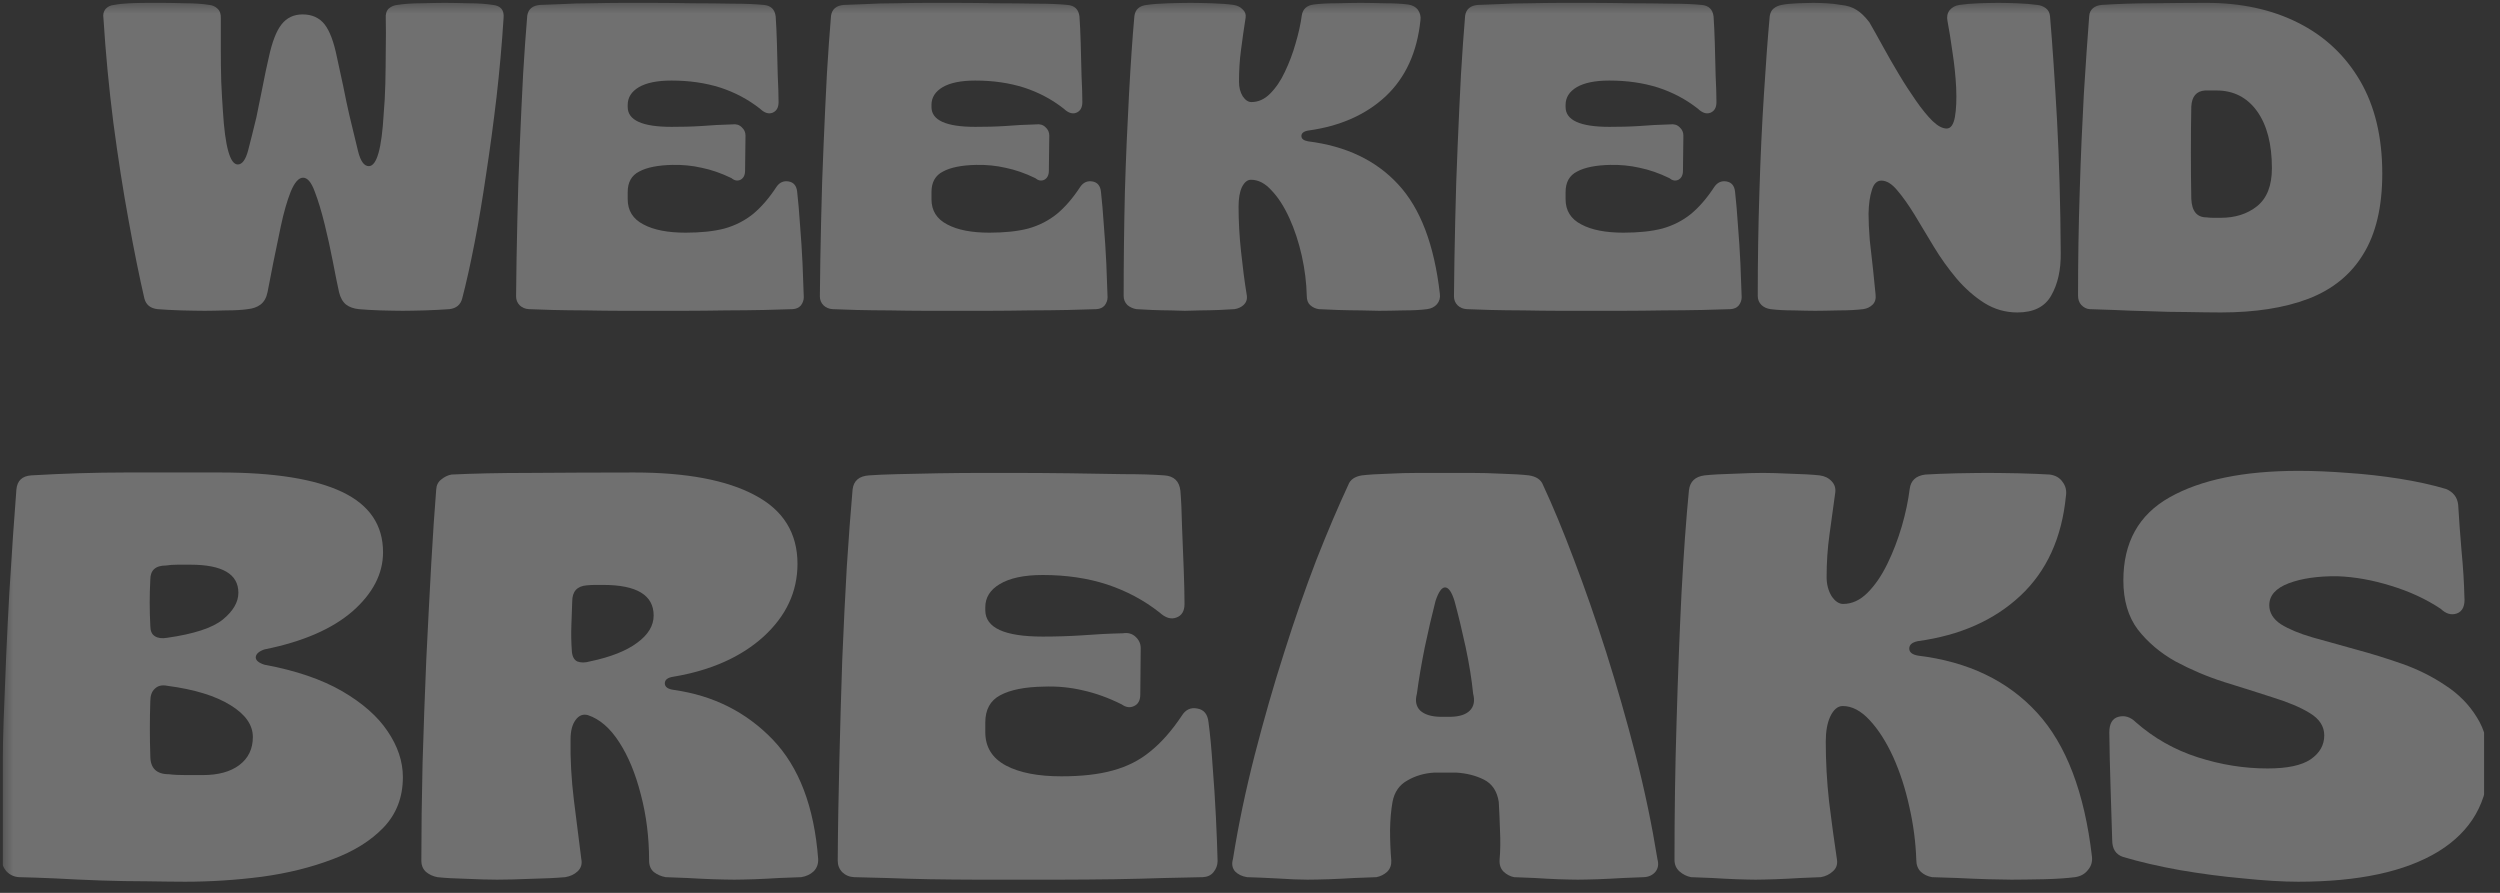 <svg xmlns="http://www.w3.org/2000/svg" xmlns:xlink="http://www.w3.org/1999/xlink" width="126" zoomAndPan="magnify" viewBox="0 0 94.5 33.75" height="45" preserveAspectRatio="xMidYMid meet" version="1.0"><rect x="0" y="0" width="94.5" height="33.75" fill="#333333" stroke="none"/><defs><filter x="0%" y="0%" width="100%" height="100%" id="4e7ec5b976"><feColorMatrix values="0 0 0 0 1 0 0 0 0 1 0 0 0 0 1 0 0 0 1 0" color-interpolation-filters="sRGB"/></filter><g/><mask id="6880cb1756"><g filter="url(#4e7ec5b976)"><rect x="-9.45" width="113.4" fill="#000000" y="-3.375" height="40.5" fill-opacity="0.3"/></g></mask><clipPath id="45bc823169"><path d="M 0.434 0 L 17 0 L 17 12 L 0.434 12 Z M 0.434 0 " clip-rule="nonzero"/></clipPath><clipPath id="20d03abbd7"><path d="M 75 0 L 87.391 0 L 87.391 12 L 75 12 Z M 75 0 " clip-rule="nonzero"/></clipPath><clipPath id="4a1f7a4698"><rect x="0" width="88" y="0" height="16"/></clipPath><clipPath id="42e1e47ef1"><path d="M 0.098 10 L 93.906 10 L 93.906 33.5 L 0.098 33.5 Z M 0.098 10 " clip-rule="nonzero"/></clipPath><mask id="75ee45daaa"><g filter="url(#4e7ec5b976)"><rect x="-9.45" width="113.4" fill="#000000" y="-3.375" height="40.5" fill-opacity="0.3"/></g></mask><clipPath id="8edf1b3e59"><path d="M 0.098 7 L 16 7 L 16 23.5 L 0.098 23.5 Z M 0.098 7 " clip-rule="nonzero"/></clipPath><clipPath id="11893e6ace"><path d="M 15 7 L 31 7 L 31 23.5 L 15 23.5 Z M 15 7 " clip-rule="nonzero"/></clipPath><clipPath id="a983e8b00f"><path d="M 31 7 L 47 7 L 47 23.5 L 31 23.5 Z M 31 7 " clip-rule="nonzero"/></clipPath><clipPath id="6e2c3ccbaa"><path d="M 46 7 L 63 7 L 63 23.5 L 46 23.5 Z M 46 7 " clip-rule="nonzero"/></clipPath><clipPath id="45b17eb03b"><path d="M 63 7 L 80 7 L 80 23.5 L 63 23.5 Z M 63 7 " clip-rule="nonzero"/></clipPath><clipPath id="440e7b69cc"><path d="M 79 7 L 93.906 7 L 93.906 23.5 L 79 23.5 Z M 79 7 " clip-rule="nonzero"/></clipPath><clipPath id="17fafea3fa"><rect x="0" width="94" y="0" height="24"/></clipPath></defs><g mask="url(#6880cb1756)"><g transform="matrix(1, 0, 0, 1, 3, -0)"><g clip-path="url(#4a1f7a4698)"><g clip-path="url(#45bc823169)"><g fill="#ffffff" fill-opacity="1"><g transform="translate(0.738, 11.686)"><g><path d="M 4 0.062 C 3.77 0.062 3.473 0.055 3.109 0.047 C 2.754 0.035 2.457 0.02 2.219 0 C 1.945 -0.031 1.781 -0.164 1.719 -0.406 C 1.531 -1.219 1.332 -2.195 1.125 -3.344 C 0.914 -4.488 0.723 -5.723 0.547 -7.047 C 0.379 -8.367 0.254 -9.688 0.172 -11 C 0.148 -11.133 0.176 -11.25 0.25 -11.344 C 0.332 -11.438 0.441 -11.488 0.578 -11.5 C 0.734 -11.531 0.926 -11.551 1.156 -11.562 C 1.383 -11.57 1.613 -11.578 1.844 -11.578 C 2.07 -11.578 2.258 -11.578 2.406 -11.578 C 2.625 -11.578 2.91 -11.57 3.266 -11.562 C 3.629 -11.562 3.93 -11.539 4.172 -11.5 C 4.297 -11.488 4.398 -11.441 4.484 -11.359 C 4.578 -11.273 4.617 -11.148 4.609 -10.984 C 4.609 -10.648 4.609 -10.27 4.609 -9.844 C 4.609 -9.426 4.613 -9.008 4.625 -8.594 C 4.645 -8.176 4.664 -7.805 4.688 -7.484 C 4.77 -6.141 4.957 -5.469 5.25 -5.469 C 5.414 -5.469 5.547 -5.645 5.641 -6 C 5.734 -6.352 5.836 -6.77 5.953 -7.25 C 6.023 -7.594 6.102 -7.977 6.188 -8.406 C 6.27 -8.832 6.348 -9.203 6.422 -9.516 C 6.547 -10.098 6.707 -10.516 6.906 -10.766 C 7.102 -11.016 7.367 -11.141 7.703 -11.141 C 8.055 -11.141 8.332 -11.016 8.531 -10.766 C 8.727 -10.516 8.883 -10.098 9 -9.516 C 9.07 -9.211 9.148 -8.852 9.234 -8.438 C 9.316 -8.02 9.395 -7.648 9.469 -7.328 C 9.594 -6.805 9.703 -6.352 9.797 -5.969 C 9.891 -5.594 10.023 -5.406 10.203 -5.406 C 10.504 -5.406 10.691 -6.066 10.766 -7.391 C 10.797 -7.723 10.816 -8.102 10.828 -8.531 C 10.836 -8.957 10.844 -9.383 10.844 -9.812 C 10.852 -10.25 10.852 -10.641 10.844 -10.984 C 10.832 -11.148 10.867 -11.273 10.953 -11.359 C 11.047 -11.441 11.156 -11.488 11.281 -11.5 C 11.531 -11.539 11.836 -11.562 12.203 -11.562 C 12.578 -11.57 12.867 -11.578 13.078 -11.578 C 13.297 -11.578 13.594 -11.57 13.969 -11.562 C 14.344 -11.562 14.648 -11.539 14.891 -11.5 C 15.191 -11.469 15.328 -11.301 15.297 -11 C 15.234 -10.008 15.145 -9.016 15.031 -8.016 C 14.914 -7.023 14.785 -6.062 14.641 -5.125 C 14.504 -4.188 14.359 -3.316 14.203 -2.516 C 14.047 -1.711 13.891 -1.008 13.734 -0.406 C 13.672 -0.164 13.508 -0.031 13.25 0 C 12.977 0.02 12.672 0.035 12.328 0.047 C 11.992 0.055 11.711 0.062 11.484 0.062 C 11.266 0.062 10.984 0.055 10.641 0.047 C 10.305 0.035 10.035 0.02 9.828 0 C 9.629 -0.02 9.469 -0.078 9.344 -0.172 C 9.219 -0.273 9.129 -0.43 9.078 -0.641 C 9.016 -0.922 8.938 -1.305 8.844 -1.797 C 8.75 -2.285 8.645 -2.758 8.531 -3.219 C 8.414 -3.695 8.289 -4.109 8.156 -4.453 C 8.031 -4.797 7.883 -4.969 7.719 -4.969 C 7.551 -4.969 7.395 -4.789 7.25 -4.438 C 7.113 -4.094 6.988 -3.656 6.875 -3.125 C 6.789 -2.695 6.695 -2.242 6.594 -1.766 C 6.5 -1.297 6.426 -0.922 6.375 -0.641 C 6.332 -0.43 6.242 -0.273 6.109 -0.172 C 5.984 -0.078 5.82 -0.02 5.625 0 C 5.414 0.031 5.145 0.047 4.812 0.047 C 4.488 0.055 4.219 0.062 4 0.062 Z M 4 0.062 "/></g></g></g></g><g fill="#ffffff" fill-opacity="1"><g transform="translate(16.18, 11.686)"><g><path d="M 5.375 0.062 C 5.082 0.062 4.723 0.062 4.297 0.062 C 3.867 0.062 3.426 0.055 2.969 0.047 C 2.52 0.047 2.102 0.039 1.719 0.031 C 1.332 0.02 1.031 0.008 0.812 0 C 0.676 -0.008 0.562 -0.055 0.469 -0.141 C 0.375 -0.234 0.328 -0.348 0.328 -0.484 C 0.336 -1.41 0.352 -2.359 0.375 -3.328 C 0.395 -4.305 0.426 -5.27 0.469 -6.219 C 0.508 -7.164 0.551 -8.055 0.594 -8.891 C 0.645 -9.723 0.695 -10.457 0.75 -11.094 C 0.789 -11.344 0.953 -11.477 1.234 -11.5 C 1.43 -11.508 1.703 -11.52 2.047 -11.531 C 2.391 -11.551 2.77 -11.562 3.188 -11.562 C 3.602 -11.57 4.008 -11.578 4.406 -11.578 C 4.801 -11.578 5.141 -11.578 5.422 -11.578 C 5.941 -11.578 6.469 -11.57 7 -11.562 C 7.539 -11.562 8.047 -11.555 8.516 -11.547 C 8.984 -11.547 9.375 -11.531 9.688 -11.5 C 9.957 -11.477 10.109 -11.332 10.141 -11.062 C 10.16 -10.789 10.176 -10.453 10.188 -10.047 C 10.195 -9.641 10.207 -9.234 10.219 -8.828 C 10.238 -8.43 10.25 -8.098 10.25 -7.828 C 10.25 -7.617 10.172 -7.484 10.016 -7.422 C 9.867 -7.367 9.711 -7.422 9.547 -7.578 C 9.098 -7.93 8.598 -8.195 8.047 -8.375 C 7.492 -8.551 6.879 -8.641 6.203 -8.641 C 5.66 -8.641 5.25 -8.555 4.969 -8.391 C 4.688 -8.223 4.547 -8 4.547 -7.719 L 4.547 -7.641 C 4.547 -7.141 5.098 -6.891 6.203 -6.891 C 6.578 -6.891 6.953 -6.898 7.328 -6.922 C 7.703 -6.953 8.094 -6.973 8.5 -6.984 C 8.645 -7.004 8.766 -6.969 8.859 -6.875 C 8.953 -6.789 9 -6.688 9 -6.562 L 8.984 -5.234 C 8.984 -5.066 8.926 -4.953 8.812 -4.891 C 8.695 -4.836 8.582 -4.859 8.469 -4.953 C 8.082 -5.141 7.707 -5.27 7.344 -5.344 C 6.988 -5.426 6.617 -5.461 6.234 -5.453 C 5.691 -5.441 5.273 -5.359 4.984 -5.203 C 4.691 -5.055 4.547 -4.797 4.547 -4.422 L 4.547 -4.156 C 4.547 -3.727 4.742 -3.41 5.141 -3.203 C 5.535 -2.992 6.066 -2.891 6.734 -2.891 C 7.305 -2.891 7.797 -2.941 8.203 -3.047 C 8.609 -3.16 8.969 -3.344 9.281 -3.594 C 9.594 -3.852 9.891 -4.195 10.172 -4.625 C 10.285 -4.789 10.438 -4.859 10.625 -4.828 C 10.82 -4.797 10.93 -4.664 10.953 -4.438 C 10.992 -4.082 11.031 -3.66 11.062 -3.172 C 11.102 -2.691 11.133 -2.207 11.156 -1.719 C 11.176 -1.227 11.191 -0.805 11.203 -0.453 C 11.203 -0.336 11.164 -0.234 11.094 -0.141 C 11.02 -0.055 10.914 -0.008 10.781 0 C 10.508 0.008 10.148 0.02 9.703 0.031 C 9.254 0.039 8.77 0.047 8.25 0.047 C 7.727 0.055 7.211 0.062 6.703 0.062 C 6.203 0.062 5.758 0.062 5.375 0.062 Z M 5.375 0.062 "/></g></g></g><g fill="#ffffff" fill-opacity="1"><g transform="translate(27.663, 11.686)"><g><path d="M 5.375 0.062 C 5.082 0.062 4.723 0.062 4.297 0.062 C 3.867 0.062 3.426 0.055 2.969 0.047 C 2.52 0.047 2.102 0.039 1.719 0.031 C 1.332 0.02 1.031 0.008 0.812 0 C 0.676 -0.008 0.562 -0.055 0.469 -0.141 C 0.375 -0.234 0.328 -0.348 0.328 -0.484 C 0.336 -1.41 0.352 -2.359 0.375 -3.328 C 0.395 -4.305 0.426 -5.27 0.469 -6.219 C 0.508 -7.164 0.551 -8.055 0.594 -8.891 C 0.645 -9.723 0.695 -10.457 0.75 -11.094 C 0.789 -11.344 0.953 -11.477 1.234 -11.5 C 1.43 -11.508 1.703 -11.52 2.047 -11.531 C 2.391 -11.551 2.77 -11.562 3.188 -11.562 C 3.602 -11.57 4.008 -11.578 4.406 -11.578 C 4.801 -11.578 5.141 -11.578 5.422 -11.578 C 5.941 -11.578 6.469 -11.57 7 -11.562 C 7.539 -11.562 8.047 -11.555 8.516 -11.547 C 8.984 -11.547 9.375 -11.531 9.688 -11.5 C 9.957 -11.477 10.109 -11.332 10.141 -11.062 C 10.16 -10.789 10.176 -10.453 10.188 -10.047 C 10.195 -9.641 10.207 -9.234 10.219 -8.828 C 10.238 -8.43 10.25 -8.098 10.25 -7.828 C 10.25 -7.617 10.172 -7.484 10.016 -7.422 C 9.867 -7.367 9.711 -7.422 9.547 -7.578 C 9.098 -7.93 8.598 -8.195 8.047 -8.375 C 7.492 -8.551 6.879 -8.641 6.203 -8.641 C 5.66 -8.641 5.25 -8.555 4.969 -8.391 C 4.688 -8.223 4.547 -8 4.547 -7.719 L 4.547 -7.641 C 4.547 -7.141 5.098 -6.891 6.203 -6.891 C 6.578 -6.891 6.953 -6.898 7.328 -6.922 C 7.703 -6.953 8.094 -6.973 8.5 -6.984 C 8.645 -7.004 8.766 -6.969 8.859 -6.875 C 8.953 -6.789 9 -6.688 9 -6.562 L 8.984 -5.234 C 8.984 -5.066 8.926 -4.953 8.812 -4.891 C 8.695 -4.836 8.582 -4.859 8.469 -4.953 C 8.082 -5.141 7.707 -5.27 7.344 -5.344 C 6.988 -5.426 6.617 -5.461 6.234 -5.453 C 5.691 -5.441 5.273 -5.359 4.984 -5.203 C 4.691 -5.055 4.547 -4.797 4.547 -4.422 L 4.547 -4.156 C 4.547 -3.727 4.742 -3.41 5.141 -3.203 C 5.535 -2.992 6.066 -2.891 6.734 -2.891 C 7.305 -2.891 7.797 -2.941 8.203 -3.047 C 8.609 -3.16 8.969 -3.344 9.281 -3.594 C 9.594 -3.852 9.891 -4.195 10.172 -4.625 C 10.285 -4.789 10.438 -4.859 10.625 -4.828 C 10.82 -4.797 10.93 -4.664 10.953 -4.438 C 10.992 -4.082 11.031 -3.66 11.062 -3.172 C 11.102 -2.691 11.133 -2.207 11.156 -1.719 C 11.176 -1.227 11.191 -0.805 11.203 -0.453 C 11.203 -0.336 11.164 -0.234 11.094 -0.141 C 11.02 -0.055 10.914 -0.008 10.781 0 C 10.508 0.008 10.148 0.02 9.703 0.031 C 9.254 0.039 8.77 0.047 8.25 0.047 C 7.727 0.055 7.211 0.062 6.703 0.062 C 6.203 0.062 5.758 0.062 5.375 0.062 Z M 5.375 0.062 "/></g></g></g><g fill="#ffffff" fill-opacity="1"><g transform="translate(39.146, 11.686)"><g><path d="M 2.641 0.062 C 2.516 0.062 2.336 0.055 2.109 0.047 C 1.879 0.047 1.645 0.039 1.406 0.031 C 1.164 0.02 0.969 0.008 0.812 0 C 0.688 -0.02 0.57 -0.07 0.469 -0.156 C 0.375 -0.25 0.328 -0.363 0.328 -0.5 C 0.328 -1.812 0.344 -3.125 0.375 -4.438 C 0.414 -5.75 0.469 -6.977 0.531 -8.125 C 0.594 -9.281 0.66 -10.266 0.734 -11.078 C 0.766 -11.328 0.922 -11.469 1.203 -11.5 C 1.422 -11.531 1.695 -11.551 2.031 -11.562 C 2.375 -11.57 2.648 -11.578 2.859 -11.578 C 3.055 -11.578 3.32 -11.57 3.656 -11.562 C 3.988 -11.551 4.266 -11.531 4.484 -11.5 C 4.629 -11.477 4.742 -11.422 4.828 -11.328 C 4.922 -11.242 4.957 -11.141 4.938 -11.016 C 4.875 -10.609 4.816 -10.207 4.766 -9.812 C 4.711 -9.414 4.688 -9.008 4.688 -8.594 C 4.688 -8.383 4.734 -8.203 4.828 -8.047 C 4.93 -7.898 5.039 -7.828 5.156 -7.828 C 5.414 -7.828 5.648 -7.93 5.859 -8.141 C 6.078 -8.359 6.266 -8.633 6.422 -8.969 C 6.586 -9.312 6.723 -9.672 6.828 -10.047 C 6.941 -10.43 7.02 -10.785 7.062 -11.109 C 7.102 -11.348 7.254 -11.484 7.516 -11.516 C 7.754 -11.547 8.051 -11.562 8.406 -11.562 C 8.77 -11.57 9.062 -11.578 9.281 -11.578 C 9.539 -11.578 9.844 -11.57 10.188 -11.562 C 10.539 -11.562 10.836 -11.547 11.078 -11.516 C 11.242 -11.492 11.367 -11.426 11.453 -11.312 C 11.535 -11.195 11.566 -11.066 11.547 -10.922 C 11.422 -9.711 10.984 -8.754 10.234 -8.047 C 9.484 -7.348 8.504 -6.914 7.297 -6.75 C 7.129 -6.719 7.047 -6.648 7.047 -6.547 C 7.047 -6.441 7.129 -6.375 7.297 -6.344 C 8.734 -6.164 9.867 -5.625 10.703 -4.719 C 11.547 -3.812 12.07 -2.43 12.281 -0.578 C 12.301 -0.43 12.266 -0.301 12.172 -0.188 C 12.078 -0.082 11.953 -0.02 11.797 0 C 11.566 0.031 11.27 0.047 10.906 0.047 C 10.551 0.055 10.242 0.062 9.984 0.062 C 9.828 0.062 9.602 0.055 9.312 0.047 C 9.02 0.047 8.723 0.039 8.422 0.031 C 8.117 0.02 7.879 0.008 7.703 0 C 7.578 -0.02 7.469 -0.07 7.375 -0.156 C 7.289 -0.238 7.25 -0.352 7.25 -0.5 C 7.238 -1 7.176 -1.504 7.062 -2.016 C 6.945 -2.535 6.789 -3.008 6.594 -3.438 C 6.395 -3.875 6.172 -4.223 5.922 -4.484 C 5.68 -4.754 5.422 -4.891 5.141 -4.891 C 5.004 -4.891 4.891 -4.797 4.797 -4.609 C 4.711 -4.422 4.672 -4.176 4.672 -3.875 C 4.672 -3.32 4.703 -2.754 4.766 -2.172 C 4.828 -1.586 4.898 -1.035 4.984 -0.516 C 5.004 -0.367 4.961 -0.25 4.859 -0.156 C 4.766 -0.07 4.648 -0.02 4.516 0 C 4.379 0.008 4.188 0.02 3.938 0.031 C 3.695 0.039 3.457 0.047 3.219 0.047 C 2.977 0.055 2.785 0.062 2.641 0.062 Z M 2.641 0.062 "/></g></g></g><g fill="#ffffff" fill-opacity="1"><g transform="translate(51.632, 11.686)"><g><path d="M 5.375 0.062 C 5.082 0.062 4.723 0.062 4.297 0.062 C 3.867 0.062 3.426 0.055 2.969 0.047 C 2.52 0.047 2.102 0.039 1.719 0.031 C 1.332 0.02 1.031 0.008 0.812 0 C 0.676 -0.008 0.562 -0.055 0.469 -0.141 C 0.375 -0.234 0.328 -0.348 0.328 -0.484 C 0.336 -1.41 0.352 -2.359 0.375 -3.328 C 0.395 -4.305 0.426 -5.27 0.469 -6.219 C 0.508 -7.164 0.551 -8.055 0.594 -8.891 C 0.645 -9.723 0.695 -10.457 0.75 -11.094 C 0.789 -11.344 0.953 -11.477 1.234 -11.5 C 1.43 -11.508 1.703 -11.52 2.047 -11.531 C 2.391 -11.551 2.77 -11.562 3.188 -11.562 C 3.602 -11.57 4.008 -11.578 4.406 -11.578 C 4.801 -11.578 5.141 -11.578 5.422 -11.578 C 5.941 -11.578 6.469 -11.57 7 -11.562 C 7.539 -11.562 8.047 -11.555 8.516 -11.547 C 8.984 -11.547 9.375 -11.531 9.688 -11.5 C 9.957 -11.477 10.109 -11.332 10.141 -11.062 C 10.16 -10.789 10.176 -10.453 10.188 -10.047 C 10.195 -9.641 10.207 -9.234 10.219 -8.828 C 10.238 -8.43 10.25 -8.098 10.25 -7.828 C 10.25 -7.617 10.172 -7.484 10.016 -7.422 C 9.867 -7.367 9.711 -7.422 9.547 -7.578 C 9.098 -7.93 8.598 -8.195 8.047 -8.375 C 7.492 -8.551 6.879 -8.641 6.203 -8.641 C 5.66 -8.641 5.25 -8.555 4.969 -8.391 C 4.688 -8.223 4.547 -8 4.547 -7.719 L 4.547 -7.641 C 4.547 -7.141 5.098 -6.891 6.203 -6.891 C 6.578 -6.891 6.953 -6.898 7.328 -6.922 C 7.703 -6.953 8.094 -6.973 8.5 -6.984 C 8.645 -7.004 8.766 -6.969 8.859 -6.875 C 8.953 -6.789 9 -6.688 9 -6.562 L 8.984 -5.234 C 8.984 -5.066 8.926 -4.953 8.812 -4.891 C 8.695 -4.836 8.582 -4.859 8.469 -4.953 C 8.082 -5.141 7.707 -5.27 7.344 -5.344 C 6.988 -5.426 6.617 -5.461 6.234 -5.453 C 5.691 -5.441 5.273 -5.359 4.984 -5.203 C 4.691 -5.055 4.547 -4.797 4.547 -4.422 L 4.547 -4.156 C 4.547 -3.727 4.742 -3.41 5.141 -3.203 C 5.535 -2.992 6.066 -2.891 6.734 -2.891 C 7.305 -2.891 7.797 -2.941 8.203 -3.047 C 8.609 -3.16 8.969 -3.344 9.281 -3.594 C 9.594 -3.852 9.891 -4.195 10.172 -4.625 C 10.285 -4.789 10.438 -4.859 10.625 -4.828 C 10.82 -4.797 10.93 -4.664 10.953 -4.438 C 10.992 -4.082 11.031 -3.66 11.062 -3.172 C 11.102 -2.691 11.133 -2.207 11.156 -1.719 C 11.176 -1.227 11.191 -0.805 11.203 -0.453 C 11.203 -0.336 11.164 -0.234 11.094 -0.141 C 11.02 -0.055 10.914 -0.008 10.781 0 C 10.508 0.008 10.148 0.02 9.703 0.031 C 9.254 0.039 8.77 0.047 8.25 0.047 C 7.727 0.055 7.211 0.062 6.703 0.062 C 6.203 0.062 5.758 0.062 5.375 0.062 Z M 5.375 0.062 "/></g></g></g><g fill="#ffffff" fill-opacity="1"><g transform="translate(63.115, 11.686)"><g><path d="M 10.141 0.125 C 9.691 0.125 9.273 0.004 8.891 -0.234 C 8.516 -0.473 8.164 -0.781 7.844 -1.156 C 7.531 -1.531 7.242 -1.93 6.984 -2.359 C 6.723 -2.797 6.477 -3.203 6.25 -3.578 C 6.02 -3.953 5.801 -4.258 5.594 -4.5 C 5.395 -4.738 5.195 -4.859 5 -4.859 C 4.832 -4.859 4.711 -4.738 4.641 -4.5 C 4.566 -4.27 4.523 -3.973 4.516 -3.609 C 4.516 -3.328 4.531 -2.992 4.562 -2.609 C 4.602 -2.223 4.645 -1.848 4.688 -1.484 C 4.727 -1.117 4.758 -0.812 4.781 -0.562 C 4.801 -0.395 4.766 -0.266 4.672 -0.172 C 4.578 -0.078 4.457 -0.02 4.312 0 C 4.062 0.031 3.754 0.047 3.391 0.047 C 3.023 0.055 2.727 0.062 2.5 0.062 C 2.289 0.062 2.02 0.055 1.688 0.047 C 1.352 0.047 1.062 0.031 0.812 0 C 0.676 -0.02 0.562 -0.07 0.469 -0.156 C 0.375 -0.25 0.328 -0.363 0.328 -0.5 C 0.328 -1.812 0.348 -3.125 0.391 -4.438 C 0.43 -5.75 0.488 -6.977 0.562 -8.125 C 0.633 -9.281 0.707 -10.266 0.781 -11.078 C 0.801 -11.203 0.848 -11.297 0.922 -11.359 C 1.004 -11.43 1.109 -11.477 1.234 -11.5 C 1.379 -11.531 1.582 -11.551 1.844 -11.562 C 2.102 -11.57 2.297 -11.578 2.422 -11.578 C 2.555 -11.578 2.723 -11.57 2.922 -11.562 C 3.117 -11.551 3.301 -11.531 3.469 -11.5 C 3.707 -11.477 3.906 -11.414 4.062 -11.312 C 4.219 -11.219 4.379 -11.062 4.547 -10.844 C 4.691 -10.594 4.859 -10.297 5.047 -9.953 C 5.234 -9.609 5.438 -9.254 5.656 -8.891 C 5.875 -8.523 6.094 -8.188 6.312 -7.875 C 6.531 -7.562 6.738 -7.305 6.938 -7.109 C 7.133 -6.922 7.312 -6.828 7.469 -6.828 C 7.625 -6.828 7.727 -6.973 7.781 -7.266 C 7.832 -7.555 7.848 -7.926 7.828 -8.375 C 7.805 -8.82 7.758 -9.27 7.688 -9.719 C 7.625 -10.176 7.562 -10.566 7.5 -10.891 C 7.469 -11.047 7.492 -11.18 7.578 -11.297 C 7.672 -11.41 7.797 -11.477 7.953 -11.5 C 8.16 -11.531 8.406 -11.551 8.688 -11.562 C 8.977 -11.57 9.223 -11.578 9.422 -11.578 C 9.609 -11.578 9.844 -11.57 10.125 -11.562 C 10.414 -11.551 10.672 -11.531 10.891 -11.5 C 11.016 -11.488 11.125 -11.445 11.219 -11.375 C 11.312 -11.301 11.363 -11.203 11.375 -11.078 C 11.469 -9.984 11.555 -8.672 11.641 -7.141 C 11.723 -5.617 11.77 -3.945 11.781 -2.125 C 11.789 -1.488 11.672 -0.953 11.422 -0.516 C 11.18 -0.086 10.754 0.125 10.141 0.125 Z M 10.141 0.125 "/></g></g></g><g clip-path="url(#20d03abbd7)"><g fill="#ffffff" fill-opacity="1"><g transform="translate(75.222, 11.686)"><g><path d="M 5.719 0.125 C 5.344 0.125 4.922 0.117 4.453 0.109 C 3.984 0.109 3.504 0.098 3.016 0.078 C 2.535 0.066 2.094 0.051 1.688 0.031 C 1.289 0.02 0.984 0.008 0.766 0 C 0.648 -0.008 0.547 -0.062 0.453 -0.156 C 0.367 -0.25 0.328 -0.367 0.328 -0.516 C 0.328 -1.816 0.348 -3.125 0.391 -4.438 C 0.43 -5.75 0.484 -6.977 0.547 -8.125 C 0.617 -9.281 0.688 -10.266 0.75 -11.078 C 0.758 -11.203 0.805 -11.301 0.891 -11.375 C 0.973 -11.445 1.082 -11.488 1.219 -11.5 C 1.812 -11.539 2.457 -11.562 3.156 -11.562 C 3.863 -11.57 4.535 -11.578 5.172 -11.578 C 6.492 -11.578 7.648 -11.328 8.641 -10.828 C 9.641 -10.328 10.422 -9.598 10.984 -8.641 C 11.547 -7.68 11.828 -6.508 11.828 -5.125 C 11.828 -3.863 11.586 -2.848 11.109 -2.078 C 10.641 -1.305 9.945 -0.742 9.031 -0.391 C 8.125 -0.047 7.02 0.125 5.719 0.125 Z M 5.188 -3.469 C 5.281 -3.457 5.367 -3.453 5.453 -3.453 C 5.547 -3.453 5.633 -3.453 5.719 -3.453 C 6.27 -3.453 6.727 -3.598 7.094 -3.891 C 7.469 -4.191 7.656 -4.672 7.656 -5.328 C 7.656 -6.242 7.469 -6.961 7.094 -7.484 C 6.719 -8.004 6.207 -8.266 5.562 -8.266 L 5.125 -8.266 C 4.801 -8.242 4.629 -8.039 4.609 -7.656 C 4.598 -7.133 4.594 -6.555 4.594 -5.922 C 4.594 -5.285 4.598 -4.703 4.609 -4.172 C 4.629 -3.703 4.82 -3.469 5.188 -3.469 Z M 5.188 -3.469 "/></g></g></g></g></g></g></g><g clip-path="url(#42e1e47ef1)"><g mask="url(#75ee45daaa)"><g transform="matrix(1, 0, 0, 1, 0, 10)"><g clip-path="url(#17fafea3fa)"><g clip-path="url(#8edf1b3e59)"><g fill="#ffffff" fill-opacity="1"><g transform="translate(-0.38, 23.157)"><g><path d="M 7.375 0.172 C 6.988 0.172 6.508 0.164 5.938 0.156 C 5.375 0.156 4.789 0.145 4.188 0.125 C 3.582 0.102 3.008 0.078 2.469 0.047 C 1.926 0.023 1.473 0.008 1.109 0 C 0.922 -0.008 0.758 -0.082 0.625 -0.219 C 0.5 -0.363 0.438 -0.531 0.438 -0.719 C 0.438 -2.457 0.461 -4.188 0.516 -5.906 C 0.578 -7.633 0.648 -9.254 0.734 -10.766 C 0.828 -12.285 0.914 -13.582 1 -14.656 C 1.031 -14.988 1.219 -15.164 1.562 -15.188 C 2.781 -15.258 3.961 -15.297 5.109 -15.297 C 6.266 -15.297 7.469 -15.297 8.719 -15.297 C 10.75 -15.297 12.281 -15.051 13.312 -14.562 C 14.344 -14.07 14.859 -13.312 14.859 -12.281 C 14.859 -11.469 14.473 -10.723 13.703 -10.047 C 12.93 -9.379 11.82 -8.898 10.375 -8.609 C 10.164 -8.535 10.055 -8.438 10.047 -8.312 C 10.047 -8.195 10.156 -8.102 10.375 -8.031 C 11.562 -7.812 12.539 -7.477 13.312 -7.031 C 14.082 -6.582 14.656 -6.078 15.031 -5.516 C 15.414 -4.953 15.609 -4.375 15.609 -3.781 C 15.609 -3.02 15.363 -2.383 14.875 -1.875 C 14.395 -1.375 13.75 -0.973 12.938 -0.672 C 12.133 -0.367 11.25 -0.148 10.281 -0.016 C 9.312 0.109 8.344 0.172 7.375 0.172 Z M 6.688 -9.047 C 7.707 -9.191 8.41 -9.422 8.797 -9.734 C 9.191 -10.055 9.391 -10.395 9.391 -10.75 C 9.391 -11.457 8.785 -11.812 7.578 -11.812 C 7.43 -11.812 7.27 -11.812 7.094 -11.812 C 6.926 -11.812 6.781 -11.801 6.656 -11.781 C 6.258 -11.781 6.062 -11.602 6.062 -11.25 C 6.031 -10.664 6.031 -10.082 6.062 -9.5 C 6.062 -9.312 6.117 -9.18 6.234 -9.109 C 6.348 -9.035 6.5 -9.016 6.688 -9.047 Z M 6.766 -3.891 C 6.953 -3.867 7.164 -3.859 7.406 -3.859 C 7.645 -3.859 7.859 -3.859 8.047 -3.859 C 8.629 -3.859 9.086 -3.984 9.422 -4.234 C 9.766 -4.492 9.938 -4.848 9.938 -5.297 C 9.938 -5.754 9.656 -6.156 9.094 -6.5 C 8.531 -6.852 7.734 -7.098 6.703 -7.234 C 6.504 -7.273 6.348 -7.238 6.234 -7.125 C 6.117 -7.02 6.062 -6.863 6.062 -6.656 C 6.039 -5.969 6.039 -5.273 6.062 -4.578 C 6.062 -4.117 6.297 -3.891 6.766 -3.891 Z M 6.766 -3.891 "/></g></g></g></g><g clip-path="url(#11893e6ace)"><g fill="#ffffff" fill-opacity="1"><g transform="translate(15.489, 23.157)"><g><path d="M 3.297 0.094 C 2.984 0.094 2.598 0.082 2.141 0.062 C 1.691 0.051 1.328 0.031 1.047 0 C 0.879 -0.031 0.734 -0.098 0.609 -0.203 C 0.492 -0.316 0.438 -0.453 0.438 -0.609 C 0.438 -1.766 0.453 -3 0.484 -4.312 C 0.523 -5.633 0.57 -6.941 0.625 -8.234 C 0.688 -9.523 0.75 -10.727 0.812 -11.844 C 0.875 -12.957 0.938 -13.895 1 -14.656 C 1.008 -14.812 1.07 -14.938 1.188 -15.031 C 1.312 -15.133 1.441 -15.195 1.578 -15.219 C 2.379 -15.258 3.367 -15.281 4.547 -15.281 C 5.723 -15.289 7.035 -15.297 8.484 -15.297 C 10.461 -15.297 11.984 -15.008 13.047 -14.438 C 14.117 -13.875 14.656 -13.008 14.656 -11.844 C 14.656 -10.789 14.227 -9.875 13.375 -9.094 C 12.52 -8.32 11.383 -7.816 9.969 -7.578 C 9.75 -7.547 9.641 -7.461 9.641 -7.328 C 9.641 -7.191 9.754 -7.109 9.984 -7.078 C 11.473 -6.867 12.719 -6.242 13.719 -5.203 C 14.719 -4.16 15.289 -2.656 15.438 -0.688 C 15.445 -0.5 15.391 -0.344 15.266 -0.219 C 15.141 -0.102 14.984 -0.031 14.797 0 C 14.566 0.008 14.289 0.02 13.969 0.031 C 13.656 0.051 13.344 0.066 13.031 0.078 C 12.719 0.086 12.461 0.094 12.266 0.094 C 12.055 0.094 11.789 0.086 11.469 0.078 C 11.145 0.066 10.816 0.051 10.484 0.031 C 10.16 0.02 9.891 0.008 9.672 0 C 9.504 -0.031 9.359 -0.094 9.234 -0.188 C 9.109 -0.289 9.047 -0.438 9.047 -0.625 C 9.047 -1.508 8.941 -2.344 8.734 -3.125 C 8.535 -3.906 8.266 -4.562 7.922 -5.094 C 7.578 -5.633 7.18 -5.977 6.734 -6.125 C 6.547 -6.176 6.391 -6.113 6.266 -5.938 C 6.141 -5.77 6.078 -5.523 6.078 -5.203 C 6.066 -4.453 6.109 -3.691 6.203 -2.922 C 6.297 -2.148 6.391 -1.406 6.484 -0.688 C 6.523 -0.5 6.477 -0.344 6.344 -0.219 C 6.219 -0.102 6.062 -0.031 5.875 0 C 5.52 0.031 5.094 0.051 4.594 0.062 C 4.094 0.082 3.66 0.094 3.297 0.094 Z M 6.812 -8.156 C 7.594 -8.32 8.188 -8.555 8.594 -8.859 C 9.008 -9.16 9.219 -9.504 9.219 -9.891 C 9.219 -10.66 8.582 -11.047 7.312 -11.047 C 7.195 -11.047 7.086 -11.047 6.984 -11.047 C 6.891 -11.047 6.789 -11.039 6.688 -11.031 C 6.32 -11 6.141 -10.797 6.141 -10.422 C 6.129 -10.129 6.117 -9.828 6.109 -9.516 C 6.098 -9.203 6.102 -8.891 6.125 -8.578 C 6.133 -8.359 6.203 -8.219 6.328 -8.156 C 6.461 -8.102 6.625 -8.102 6.812 -8.156 Z M 6.812 -8.156 "/></g></g></g></g><g clip-path="url(#a983e8b00f)"><g fill="#ffffff" fill-opacity="1"><g transform="translate(31.228, 23.157)"><g><path d="M 7.094 0.094 C 6.707 0.094 6.227 0.094 5.656 0.094 C 5.094 0.094 4.516 0.086 3.922 0.078 C 3.328 0.066 2.773 0.051 2.266 0.031 C 1.754 0.02 1.352 0.008 1.062 0 C 0.883 -0.008 0.734 -0.07 0.609 -0.188 C 0.492 -0.312 0.438 -0.457 0.438 -0.625 C 0.445 -1.852 0.469 -3.113 0.5 -4.406 C 0.531 -5.695 0.566 -6.969 0.609 -8.219 C 0.66 -9.469 0.719 -10.641 0.781 -11.734 C 0.852 -12.836 0.926 -13.812 1 -14.656 C 1.039 -14.988 1.25 -15.164 1.625 -15.188 C 1.883 -15.207 2.242 -15.223 2.703 -15.234 C 3.16 -15.242 3.66 -15.254 4.203 -15.266 C 4.754 -15.273 5.289 -15.281 5.812 -15.281 C 6.332 -15.281 6.781 -15.281 7.156 -15.281 C 7.844 -15.281 8.539 -15.273 9.25 -15.266 C 9.957 -15.254 10.617 -15.242 11.234 -15.234 C 11.859 -15.234 12.375 -15.219 12.781 -15.188 C 13.145 -15.164 13.348 -14.973 13.391 -14.609 C 13.422 -14.242 13.441 -13.789 13.453 -13.25 C 13.473 -12.719 13.492 -12.188 13.516 -11.656 C 13.535 -11.133 13.547 -10.691 13.547 -10.328 C 13.547 -10.055 13.441 -9.883 13.234 -9.812 C 13.035 -9.738 12.828 -9.801 12.609 -10 C 12.016 -10.469 11.352 -10.82 10.625 -11.062 C 9.895 -11.301 9.082 -11.422 8.188 -11.422 C 7.477 -11.422 6.938 -11.305 6.562 -11.078 C 6.195 -10.859 6.016 -10.566 6.016 -10.203 L 6.016 -10.094 C 6.016 -9.426 6.738 -9.094 8.188 -9.094 C 8.688 -9.094 9.18 -9.109 9.672 -9.141 C 10.172 -9.18 10.688 -9.207 11.219 -9.219 C 11.406 -9.25 11.562 -9.207 11.688 -9.094 C 11.82 -8.977 11.891 -8.832 11.891 -8.656 L 11.875 -6.906 C 11.875 -6.688 11.797 -6.539 11.641 -6.469 C 11.492 -6.395 11.336 -6.414 11.172 -6.531 C 10.672 -6.781 10.18 -6.957 9.703 -7.062 C 9.223 -7.176 8.727 -7.223 8.219 -7.203 C 7.508 -7.191 6.961 -7.082 6.578 -6.875 C 6.203 -6.676 6.016 -6.332 6.016 -5.844 L 6.016 -5.484 C 6.016 -4.922 6.273 -4.5 6.797 -4.219 C 7.316 -3.945 8.016 -3.812 8.891 -3.812 C 9.648 -3.812 10.297 -3.883 10.828 -4.031 C 11.367 -4.176 11.844 -4.414 12.25 -4.75 C 12.664 -5.082 13.062 -5.531 13.438 -6.094 C 13.582 -6.332 13.781 -6.426 14.031 -6.375 C 14.281 -6.332 14.422 -6.16 14.453 -5.859 C 14.516 -5.398 14.566 -4.848 14.609 -4.203 C 14.66 -3.555 14.703 -2.91 14.734 -2.266 C 14.766 -1.617 14.785 -1.066 14.797 -0.609 C 14.797 -0.453 14.742 -0.312 14.641 -0.188 C 14.547 -0.07 14.41 -0.008 14.234 0 C 13.867 0.008 13.391 0.02 12.797 0.031 C 12.211 0.051 11.578 0.066 10.891 0.078 C 10.203 0.086 9.523 0.094 8.859 0.094 C 8.191 0.094 7.602 0.094 7.094 0.094 Z M 7.094 0.094 "/></g></g></g></g><g clip-path="url(#6e2c3ccbaa)"><g fill="#ffffff" fill-opacity="1"><g transform="translate(46.403, 23.157)"><g><path d="M 3.016 0.094 C 2.711 0.094 2.328 0.078 1.859 0.047 C 1.398 0.023 1.023 0.008 0.734 0 C 0.547 -0.031 0.395 -0.102 0.281 -0.219 C 0.176 -0.344 0.148 -0.5 0.203 -0.688 C 0.41 -1.988 0.688 -3.305 1.031 -4.641 C 1.375 -5.973 1.742 -7.258 2.141 -8.5 C 2.535 -9.75 2.941 -10.914 3.359 -12 C 3.785 -13.082 4.188 -14.023 4.562 -14.828 C 4.633 -15.023 4.805 -15.145 5.078 -15.188 C 5.348 -15.219 5.676 -15.238 6.062 -15.25 C 6.445 -15.27 6.832 -15.281 7.219 -15.281 C 7.602 -15.281 7.93 -15.281 8.203 -15.281 C 8.473 -15.281 8.801 -15.281 9.188 -15.281 C 9.582 -15.281 9.977 -15.27 10.375 -15.25 C 10.781 -15.238 11.117 -15.219 11.391 -15.188 C 11.672 -15.145 11.848 -15.023 11.922 -14.828 C 12.297 -14.023 12.688 -13.082 13.094 -12 C 13.508 -10.914 13.914 -9.75 14.312 -8.5 C 14.707 -7.25 15.078 -5.957 15.422 -4.625 C 15.766 -3.289 16.039 -1.973 16.25 -0.672 C 16.301 -0.484 16.273 -0.328 16.172 -0.203 C 16.066 -0.078 15.922 -0.008 15.734 0 C 15.535 0.008 15.273 0.02 14.953 0.031 C 14.629 0.051 14.312 0.066 14 0.078 C 13.695 0.086 13.441 0.094 13.234 0.094 C 13.047 0.094 12.801 0.086 12.5 0.078 C 12.207 0.066 11.91 0.051 11.609 0.031 C 11.305 0.02 11.047 0.008 10.828 0 C 10.68 -0.031 10.551 -0.098 10.438 -0.203 C 10.32 -0.316 10.27 -0.469 10.281 -0.656 C 10.312 -1 10.316 -1.367 10.297 -1.766 C 10.285 -2.16 10.27 -2.52 10.25 -2.844 C 10.188 -3.25 10 -3.531 9.688 -3.688 C 9.375 -3.844 9.023 -3.93 8.641 -3.953 L 7.812 -3.953 C 7.438 -3.93 7.098 -3.832 6.797 -3.656 C 6.492 -3.488 6.305 -3.219 6.234 -2.844 C 6.18 -2.539 6.148 -2.188 6.141 -1.781 C 6.141 -1.383 6.156 -1 6.188 -0.625 C 6.195 -0.457 6.145 -0.316 6.031 -0.203 C 5.914 -0.098 5.781 -0.031 5.625 0 C 5.406 0.008 5.129 0.02 4.797 0.031 C 4.473 0.051 4.148 0.066 3.828 0.078 C 3.516 0.086 3.242 0.094 3.016 0.094 Z M 8.031 -6.062 L 8.438 -6.062 C 8.77 -6.07 9.008 -6.148 9.156 -6.297 C 9.312 -6.453 9.352 -6.664 9.281 -6.938 C 9.227 -7.477 9.133 -8.062 9 -8.688 C 8.863 -9.32 8.723 -9.906 8.578 -10.438 C 8.473 -10.781 8.352 -10.953 8.219 -10.953 C 8.094 -10.953 7.973 -10.781 7.859 -10.438 C 7.723 -9.906 7.586 -9.32 7.453 -8.688 C 7.328 -8.062 7.227 -7.477 7.156 -6.938 C 7.082 -6.664 7.125 -6.453 7.281 -6.297 C 7.445 -6.148 7.695 -6.07 8.031 -6.062 Z M 8.031 -6.062 "/></g></g></g></g><g clip-path="url(#45b17eb03b)"><g fill="#ffffff" fill-opacity="1"><g transform="translate(62.858, 23.157)"><g><path d="M 3.5 0.094 C 3.32 0.094 3.082 0.086 2.781 0.078 C 2.477 0.066 2.172 0.051 1.859 0.031 C 1.547 0.02 1.281 0.008 1.062 0 C 0.906 -0.031 0.758 -0.102 0.625 -0.219 C 0.5 -0.332 0.438 -0.477 0.438 -0.656 C 0.438 -2.383 0.461 -4.117 0.516 -5.859 C 0.566 -7.598 0.629 -9.223 0.703 -10.734 C 0.785 -12.254 0.879 -13.551 0.984 -14.625 C 1.023 -14.957 1.223 -15.145 1.578 -15.188 C 1.867 -15.219 2.238 -15.238 2.688 -15.25 C 3.133 -15.27 3.5 -15.281 3.781 -15.281 C 4.039 -15.281 4.391 -15.27 4.828 -15.25 C 5.266 -15.238 5.629 -15.219 5.922 -15.188 C 6.109 -15.164 6.258 -15.094 6.375 -14.969 C 6.488 -14.852 6.535 -14.711 6.516 -14.547 C 6.441 -14.004 6.367 -13.473 6.297 -12.953 C 6.223 -12.43 6.188 -11.895 6.188 -11.344 C 6.188 -11.07 6.25 -10.832 6.375 -10.625 C 6.508 -10.426 6.656 -10.328 6.812 -10.328 C 7.145 -10.328 7.453 -10.469 7.734 -10.75 C 8.016 -11.031 8.266 -11.395 8.484 -11.844 C 8.703 -12.289 8.883 -12.766 9.031 -13.266 C 9.176 -13.766 9.273 -14.234 9.328 -14.672 C 9.367 -14.992 9.566 -15.176 9.922 -15.219 C 10.234 -15.238 10.629 -15.254 11.109 -15.266 C 11.586 -15.273 11.973 -15.281 12.266 -15.281 C 12.598 -15.281 12.992 -15.273 13.453 -15.266 C 13.922 -15.254 14.312 -15.238 14.625 -15.219 C 14.844 -15.188 15.004 -15.094 15.109 -14.938 C 15.223 -14.789 15.266 -14.613 15.234 -14.406 C 15.078 -12.82 14.504 -11.566 13.516 -10.641 C 12.523 -9.711 11.234 -9.141 9.641 -8.922 C 9.422 -8.879 9.312 -8.785 9.312 -8.641 C 9.312 -8.504 9.422 -8.414 9.641 -8.375 C 11.535 -8.145 13.035 -7.426 14.141 -6.219 C 15.242 -5.02 15.938 -3.203 16.219 -0.766 C 16.238 -0.578 16.188 -0.41 16.062 -0.266 C 15.945 -0.117 15.785 -0.031 15.578 0 C 15.273 0.039 14.883 0.066 14.406 0.078 C 13.926 0.086 13.516 0.094 13.172 0.094 C 12.973 0.094 12.68 0.086 12.297 0.078 C 11.91 0.066 11.52 0.051 11.125 0.031 C 10.727 0.02 10.41 0.008 10.172 0 C 10.004 -0.031 9.863 -0.098 9.75 -0.203 C 9.633 -0.316 9.578 -0.469 9.578 -0.656 C 9.555 -1.32 9.469 -1.992 9.312 -2.672 C 9.164 -3.348 8.961 -3.973 8.703 -4.547 C 8.441 -5.117 8.145 -5.582 7.812 -5.938 C 7.488 -6.289 7.148 -6.469 6.797 -6.469 C 6.609 -6.469 6.453 -6.336 6.328 -6.078 C 6.211 -5.828 6.156 -5.508 6.156 -5.125 C 6.156 -4.383 6.195 -3.629 6.281 -2.859 C 6.375 -2.098 6.473 -1.367 6.578 -0.672 C 6.609 -0.484 6.555 -0.332 6.422 -0.219 C 6.297 -0.102 6.145 -0.031 5.969 0 C 5.781 0.008 5.523 0.02 5.203 0.031 C 4.891 0.051 4.57 0.066 4.25 0.078 C 3.938 0.086 3.688 0.094 3.5 0.094 Z M 3.5 0.094 "/></g></g></g></g><g clip-path="url(#440e7b69cc)"><g fill="#ffffff" fill-opacity="1"><g transform="translate(79.357, 23.157)"><g><path d="M 7.516 0.172 C 6.922 0.172 6.227 0.129 5.438 0.047 C 4.645 -0.023 3.848 -0.129 3.047 -0.266 C 2.242 -0.41 1.523 -0.578 0.891 -0.766 C 0.617 -0.859 0.484 -1.07 0.484 -1.406 C 0.461 -2.039 0.441 -2.707 0.422 -3.406 C 0.398 -4.113 0.383 -4.801 0.375 -5.469 C 0.375 -5.801 0.488 -6 0.719 -6.062 C 0.957 -6.125 1.176 -6.055 1.375 -5.859 C 2.062 -5.254 2.844 -4.812 3.719 -4.531 C 4.594 -4.25 5.473 -4.109 6.359 -4.109 C 7.098 -4.109 7.641 -4.223 7.984 -4.453 C 8.328 -4.691 8.5 -4.992 8.5 -5.359 C 8.5 -5.703 8.316 -5.984 7.953 -6.203 C 7.598 -6.422 7.129 -6.617 6.547 -6.797 C 5.973 -6.984 5.363 -7.176 4.719 -7.375 C 4.07 -7.582 3.457 -7.844 2.875 -8.156 C 2.301 -8.477 1.828 -8.879 1.453 -9.359 C 1.086 -9.848 0.906 -10.469 0.906 -11.219 C 0.906 -12.656 1.488 -13.703 2.656 -14.359 C 3.832 -15.023 5.457 -15.359 7.531 -15.359 C 8.113 -15.359 8.734 -15.332 9.391 -15.281 C 10.047 -15.238 10.695 -15.164 11.344 -15.062 C 12 -14.957 12.586 -14.828 13.109 -14.672 C 13.379 -14.555 13.531 -14.359 13.562 -14.078 C 13.594 -13.555 13.633 -12.977 13.688 -12.344 C 13.75 -11.707 13.785 -11.129 13.797 -10.609 C 13.828 -10.266 13.734 -10.051 13.516 -9.969 C 13.305 -9.895 13.102 -9.953 12.906 -10.141 C 12.344 -10.516 11.711 -10.805 11.016 -11.016 C 10.316 -11.234 9.645 -11.352 9 -11.375 C 8.27 -11.383 7.656 -11.297 7.156 -11.109 C 6.664 -10.922 6.422 -10.645 6.422 -10.281 C 6.422 -10 6.566 -9.758 6.859 -9.562 C 7.16 -9.375 7.562 -9.207 8.062 -9.062 C 8.562 -8.926 9.102 -8.773 9.688 -8.609 C 10.27 -8.453 10.859 -8.27 11.453 -8.062 C 12.047 -7.852 12.586 -7.582 13.078 -7.25 C 13.578 -6.926 13.973 -6.523 14.266 -6.047 C 14.566 -5.578 14.719 -4.992 14.719 -4.297 C 14.695 -2.848 14.062 -1.738 12.812 -0.969 C 11.562 -0.207 9.797 0.172 7.516 0.172 Z M 7.516 0.172 "/></g></g></g></g></g></g></g></g></svg>